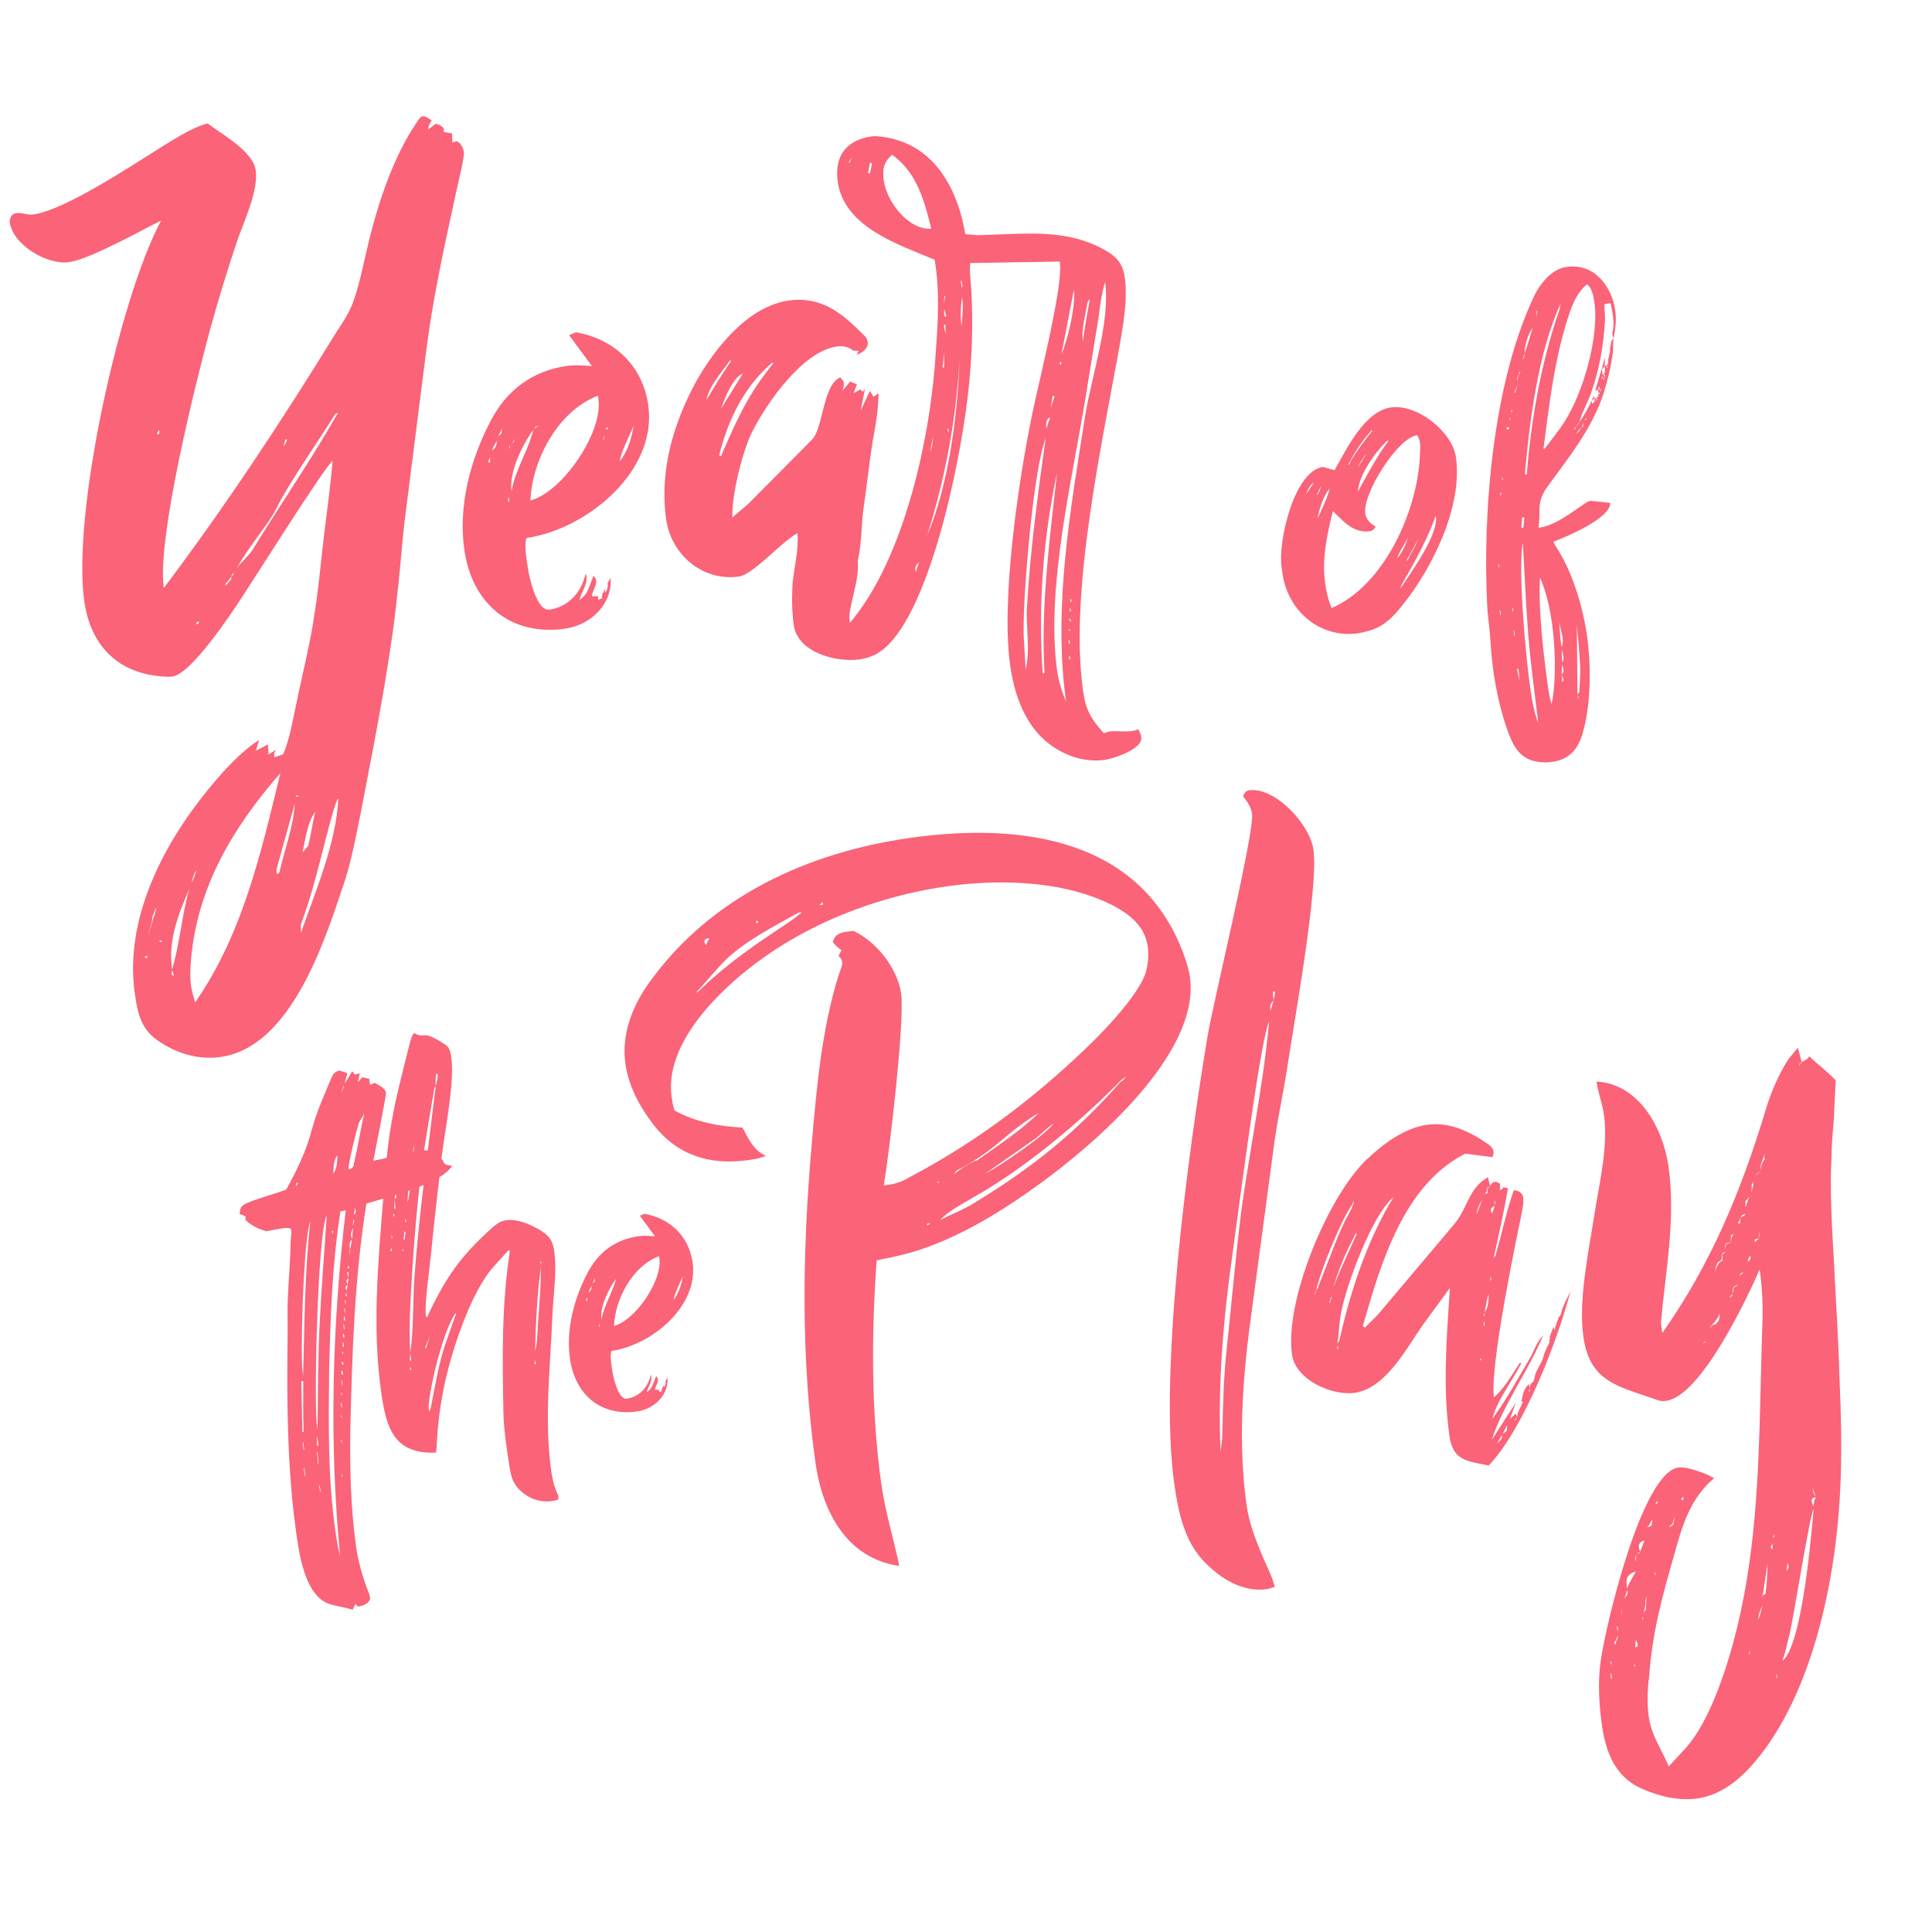 <?xml version="1.0" encoding="UTF-8"?>
<svg width="328px" height="328px" viewBox="0 0 328 328" version="1.1" xmlns="http://www.w3.org/2000/svg" xmlns:xlink="http://www.w3.org/1999/xlink">
    <title>D03036DD-9AC6-4B82-928E-601DA34A02CD</title>
    <g id="SET-UP-IMG" stroke="none" stroke-width="1" fill="none" fill-rule="evenodd">
        <g id="YOP_CNCPT_MOB_1A" transform="translate(-16, -296)" fill="#FA6378" fill-rule="nonzero">
            <g id="Group-3" transform="translate(15.999, 296.001)">
                <path d="M147.556,256.782 C147.245,252.121 146.468,247.304 146.468,242.642 C146.468,230.055 148.332,217.158 150.974,204.882 C153.46,204.727 156.102,204.571 158.588,204.105 C166.046,202.707 173.505,199.443 180.186,195.869 C190.441,190.431 210.33,177.689 210.33,164.636 C210.33,163.704 210.175,162.616 210.02,161.684 C205.98,140.24 185.78,134.646 166.668,134.646 C149.109,134.646 131.707,139.773 119.276,152.826 C115.857,156.4 113.371,160.907 113.371,165.879 C113.371,169.764 114.77,173.493 116.634,176.756 C119.897,182.506 125.18,184.992 131.707,184.992 C132.794,184.992 133.726,184.992 134.814,184.681 C132.794,183.438 132.328,181.418 131.551,179.398 C127.667,178.621 123.782,177.378 120.519,174.892 C120.364,174.115 120.364,173.338 120.364,172.561 C120.364,165.724 126.268,159.819 131.396,156.089 C142.739,147.698 157.655,143.658 171.795,143.658 C181.118,143.658 192.461,145.678 199.92,151.428 C202.25,153.292 203.96,155.468 203.96,158.576 C203.96,159.819 203.649,161.217 203.183,162.46 C201.473,166.656 192.927,173.027 189.043,175.669 C179.72,182.195 169.62,187.634 158.899,191.518 C157.345,192.14 156.412,192.451 154.703,192.451 L153.926,192.451 C155.635,187.168 161.385,165.258 161.385,160.596 C161.385,156.245 158.432,151.272 154.859,148.942 C154.739,148.942 154.617,148.939 154.493,148.936 L154.244,148.929 C154.203,148.928 154.161,148.927 154.119,148.926 L153.868,148.921 C152.736,148.905 151.609,149.021 151.129,150.34 C151.44,150.962 151.906,151.428 152.372,151.894 L151.751,152.826 C152.062,153.137 152.217,153.448 152.217,153.914 C152.217,154.536 151.751,155.157 151.44,155.779 C147.245,164.481 144.914,174.581 142.739,184.06 C138.699,201.619 135.902,219.489 135.902,237.514 C135.902,245.75 138.854,254.296 147.556,256.782 Z M150.352,143.814 L149.731,143.814 L150.352,143.347 L150.352,143.814 Z M126.89,155.623 C129.065,153.914 130.93,152.049 133.105,150.495 C136.99,147.854 141.651,146.3 146.002,144.591 L146.623,144.591 C145.691,145.212 144.759,145.678 143.826,146.144 C138.233,148.786 132.95,151.428 127.977,155.002 C127.667,155.313 127.356,155.468 126.89,155.623 Z M138.699,145.368 L138.699,144.901 L139.165,145.212 L138.699,145.368 Z M129.687,147.854 C129.687,147.698 129.531,147.388 129.531,147.388 C129.531,146.766 129.997,146.766 130.463,146.766 L129.687,147.854 Z M162.628,199.599 C164.026,198.2 169.154,196.491 171.174,195.559 C179.72,191.829 188.111,186.546 195.569,180.952 C196.035,180.486 196.657,180.175 197.278,179.864 C196.967,180.175 196.657,180.486 196.19,180.641 C187.489,188.1 179.409,192.917 168.998,197.423 C166.978,198.356 164.803,198.822 162.628,199.599 Z M165.891,192.295 L166.512,191.674 C169.309,190.742 172.106,189.343 174.592,187.789 C176.768,186.391 179.409,184.837 181.74,183.904 C178.166,186.546 174.126,188.411 170.242,190.431 C169.465,190.431 166.823,191.674 165.891,192.295 Z M171.174,192.917 L180.031,188.411 C181.429,187.789 182.517,186.701 183.915,186.08 C182.051,187.945 173.815,191.985 171.174,192.917 Z M163.249,193.383 L162.938,193.072 C163.249,193.072 163.249,193.072 163.249,193.383 Z M160.297,200.22 L160.297,199.91 L160.919,199.91 L160.297,200.22 Z M208.776,269.369 C209.243,269.369 209.709,269.214 210.175,269.214 C210.02,267.349 209.243,265.329 208.776,263.464 C208,260.512 207.378,257.715 207.378,254.762 C207.378,244.507 209.553,233.94 212.35,223.995 L220.741,194.005 C221.984,189.809 223.538,185.614 224.781,181.418 C225.768,178.105 227.778,171.851 229.679,165.411 L229.938,164.531 C232.128,157.054 234.104,149.494 234.104,146.144 C234.104,141.794 229.132,134.646 224.626,134.646 C224.159,134.646 223.693,135.112 223.538,135.578 C224.159,136.51 224.626,137.598 224.626,138.686 C224.626,141.794 213.904,168.831 212.04,174.581 C205.98,193.694 195.724,230.211 195.724,249.479 C195.724,254.141 196.035,259.269 198.832,263.153 C201.163,266.417 204.581,269.369 208.776,269.369 Z M223.849,170.541 C223.849,170.075 223.849,169.453 224.004,168.987 L224.315,169.142 L223.849,170.541 Z M223.072,172.25 C223.072,171.473 223.227,171.007 223.849,170.541 L223.072,172.25 Z M204.27,245.128 C205.358,233.94 207.844,222.907 210.952,212.185 C211.704,209.587 213.659,202.477 215.785,195.063 L216.076,194.05 C218.702,184.928 221.515,175.638 222.606,173.959 C221.185,179.997 219.358,185.934 217.503,191.856 L216.574,194.816 C215.493,198.269 214.422,201.722 213.438,205.193 C212.316,209.337 211.289,213.48 210.279,217.624 L209.069,222.597 C208.665,224.254 208.259,225.912 207.844,227.569 C206.601,232.386 205.824,237.048 205.047,241.865 C204.892,242.953 204.581,244.04 204.27,245.128 Z M258.81,207.679 L258.033,207.368 L258.033,207.524 L257.411,207.834 L257.567,206.747 C257.411,206.591 257.101,206.281 256.79,206.281 C256.324,206.281 256.013,206.591 255.858,206.902 L255.702,205.348 C253.647,206.152 252.62,207.573 251.586,209.108 L251.315,209.511 C250.635,210.522 249.914,211.564 248.865,212.496 L233.949,225.86 L231.462,227.724 L231.152,227.414 C231.737,226.101 232.342,224.746 232.974,223.373 L233.268,222.738 C237.462,213.733 242.93,204.144 252.439,200.842 L256.945,202.085 C257.101,201.774 257.256,201.463 257.256,201.153 C257.256,200.687 256.945,200.22 256.634,199.91 C253.838,197.268 250.575,195.092 246.69,195.092 C242.805,195.092 238.921,197.268 235.813,199.443 C228.355,204.727 218.566,221.353 218.566,230.521 C218.566,234.872 224.315,238.446 228.199,238.446 C233.638,238.446 238.144,231.92 241.407,228.501 L246.69,223.063 L246.368,224.607 C244.755,232.328 243.116,240.059 243.116,247.925 C243.116,252.276 245.602,252.587 249.021,253.83 C255.858,248.391 263.471,234.562 266.89,226.481 C266.268,227.414 265.647,228.191 265.181,229.123 L265.181,228.968 C265.025,229.434 264.87,229.9 264.559,230.366 L264.093,230.677 L264.248,230.677 C263.937,231.298 263.471,231.92 263.316,232.697 L263.161,232.075 L262.228,233.785 L262.384,233.785 L262.073,234.406 L262.228,234.406 C262.125,234.579 262.013,234.752 261.9,234.924 L261.556,235.442 C261.271,235.874 261.002,236.305 260.83,236.737 C260.364,237.98 259.121,238.913 258.81,240.156 L258.499,240.777 L258.033,241.088 L257.722,241.71 L257.722,241.088 C256.634,241.865 256.479,242.642 256.013,243.885 L256.324,243.885 C255.858,244.662 255.081,245.594 254.925,246.371 L254.77,245.75 L253.682,246.527 L255.081,243.885 L250.108,249.634 C252.905,243.885 258.033,238.757 261.296,233.163 L260.519,233.94 C259.742,234.717 259.121,235.96 258.499,236.737 C256.013,239.845 253.527,243.263 250.73,246.061 C251.513,244.233 252.735,242.649 254.013,241.091 L254.563,240.424 C255.39,239.424 256.218,238.422 256.945,237.359 L256.634,237.359 C255.081,239.068 253.527,241.243 251.507,242.487 C251.507,239.974 253.253,233.809 255.241,227.604 L255.496,226.812 C257.374,221.006 259.408,215.298 260.364,212.652 C260.674,211.719 261.141,210.631 261.141,209.544 C261.141,208.767 260.519,208.301 259.742,208.145 C258.822,209.902 258.037,211.75 257.265,213.614 L256.605,215.215 C256.163,216.283 255.714,217.349 255.236,218.401 C255.236,218.712 254.925,218.867 254.77,219.023 C256.168,215.293 257.567,211.564 258.81,207.679 Z M232.239,206.747 L232.55,206.125 C232.55,206.902 231.152,208.611 230.686,209.233 C228.51,212.496 226.646,216.226 224.626,219.644 C224.626,219.955 224.315,220.11 224.159,220.266 C225.247,217.313 230.064,208.922 232.239,206.747 Z M226.49,229.745 C226.956,228.035 227.267,226.171 227.889,224.461 C229.442,219.955 235.347,208.922 239.387,206.436 C234.104,212.807 230.064,220.887 227.112,228.657 C226.956,229.123 226.801,229.434 226.49,229.745 Z M252.905,211.408 C253.061,210.631 253.682,209.544 254.148,209.078 L252.905,211.408 Z M256.168,210.165 C256.168,209.855 256.168,209.699 256.324,209.388 C256.324,209.699 256.324,209.855 256.168,210.165 Z M255.547,211.564 C255.547,211.408 255.391,211.098 255.391,211.098 C255.391,210.631 255.702,210.476 256.168,210.321 L255.547,211.564 Z M232.239,211.564 L232.239,211.875 C230.673,214.439 228.975,216.872 227.506,219.534 L227.113,220.263 L227.348,219.727 C228.701,216.709 230.332,214.205 232.239,211.564 Z M226.179,222.752 L226.024,222.752 C226.335,222.441 226.335,221.82 226.646,221.664 L226.179,222.752 Z M253.682,222.907 C253.682,222.597 253.682,222.286 253.838,222.13 L253.838,222.597 L253.682,222.907 Z M251.973,228.035 C252.284,226.947 252.595,226.015 253.061,224.927 C252.905,226.015 252.75,227.103 251.973,228.035 Z M251.662,228.812 L251.818,228.191 L251.973,228.191 L251.662,228.812 Z M251.662,230.211 L251.507,230.211 C251.507,229.9 251.507,229.745 251.662,229.434 L251.662,230.211 Z M226.49,230.677 L226.335,230.677 C226.335,230.521 226.335,230.211 226.49,230.055 L226.49,230.677 Z M250.264,235.96 L250.108,235.96 L250.108,235.649 L250.264,235.649 L250.264,235.96 Z M257.567,242.487 C257.567,242.331 257.567,242.02 257.722,241.865 C257.722,242.02 257.722,242.331 257.567,242.487 Z M254.459,246.837 L254.304,246.837 L254.77,246.527 L254.925,246.527 L254.459,246.837 Z M252.128,248.858 L253.061,247.459 C253.061,247.77 252.905,248.081 252.905,248.391 L252.128,248.858 Z M250.885,250.411 L251.973,249.013 C251.973,249.79 251.351,249.945 250.885,250.411 Z M255.858,206.902 L255.391,207.213 L255.236,207.99 L254.77,208.145 C255.391,207.524 255.081,207.679 255.391,207.058 L255.858,206.902 L255.858,206.902 Z M224.159,220.266 L223.849,221.043 C223.849,220.766 223.971,220.49 224.108,220.323 L224.159,220.266 L224.159,220.266 Z M310.863,190.897 L308.999,192.606 C306.979,194.937 305.114,198.045 303.871,200.842 C297.966,213.584 291.13,225.238 281.34,235.649 L281.34,233.94 C283.36,225.238 286.313,216.847 286.313,207.834 C286.313,201.308 283.36,193.228 276.213,191.829 C276.213,193.694 276.679,195.714 276.679,197.579 C276.679,203.017 274.348,208.767 272.794,213.895 C270.93,220.11 267.977,228.035 267.977,234.406 C267.977,241.243 271.551,243.108 276.524,245.594 L278.077,246.371 C279.01,246.837 279.32,247.148 280.408,247.148 C286.313,247.148 296.257,232.075 299.209,227.258 C299.209,230.521 298.899,233.785 298.277,237.048 C297.966,238.819 297.666,240.591 297.371,242.361 L297.077,244.131 C296.931,245.016 296.785,245.901 296.639,246.785 L296.347,248.553 C294.053,262.395 291.601,276.113 286.002,289.259 C283.827,294.387 279.942,302.156 275.591,305.886 L272.173,308.683 C271.396,305.575 269.997,303.244 269.997,299.826 C269.997,297.805 270.308,295.941 270.774,293.921 C270.774,293.765 270.93,293.61 270.93,293.455 C272.484,285.996 274.97,280.246 278.077,273.254 C280.097,268.592 282.117,264.086 286.623,261.289 C285.536,260.356 282.273,258.647 280.874,258.647 C274.504,258.647 264.714,283.976 263.161,289.57 C262.228,292.833 261.918,296.718 261.918,300.136 C261.918,304.643 262.85,308.994 266.89,311.635 C269.531,313.345 272.95,314.743 276.213,314.743 C280.253,314.743 283.827,312.568 286.779,309.926 C298.122,299.826 304.648,281.179 307.445,266.727 C308.688,260.356 309.465,253.675 310.086,247.148 C310.863,240.311 311.329,233.629 311.951,226.792 C312.417,221.198 312.883,215.449 313.971,209.855 C314.282,207.834 314.748,205.814 315.214,203.794 L316.457,197.268 C315.214,195.559 313.815,194.16 312.572,192.606 C312.262,193.072 311.64,193.228 311.174,193.383 L310.863,190.897 Z M300.763,211.408 C300.919,211.253 301.229,210.942 301.696,210.787 L300.763,211.408 Z M299.676,214.205 C299.676,213.739 299.831,213.429 299.831,212.962 L300.142,212.341 L300.142,212.962 C299.831,213.429 299.831,213.739 299.676,214.205 Z M298.277,216.536 C298.277,216.226 298.433,215.759 298.433,215.449 L299.365,214.672 C298.899,215.138 298.899,215.293 298.743,215.604 L298.277,216.536 Z M298.122,217.624 C297.966,217.935 297.5,217.935 297.189,218.09 C297.345,217.935 297.5,217.624 298.122,217.624 Z M295.169,220.887 C295.403,220.771 295.636,220.742 295.803,220.669 L295.826,220.657 L295.48,220.887 C295.169,221.198 295.169,221.664 295.014,221.975 C295.014,221.664 295.169,221.198 295.169,220.887 Z M300.142,220.887 L299.831,221.975 C299.831,221.509 299.986,221.198 300.142,220.887 Z M291.596,226.792 C291.751,226.171 291.906,225.549 292.373,225.083 L292.994,224.772 L293.305,223.684 C293.46,223.529 293.771,223.529 293.926,223.529 L293.305,223.84 C293.305,224.15 293.149,224.617 293.149,224.927 C292.528,224.927 291.751,226.171 291.596,226.792 Z M297.345,225.704 C297.369,225.657 297.389,225.609 297.408,225.561 L297.462,225.417 C297.544,225.202 297.644,224.987 297.966,224.772 L297.965,224.882 C297.958,225.156 297.893,225.43 297.345,225.704 Z M294.082,230.677 C294.082,230.366 294.237,229.9 294.393,229.589 L295.169,229.278 C295.014,229.589 294.548,229.589 294.393,229.745 C294.393,230.211 294.082,230.521 294.082,230.677 Z M293.46,231.298 C293.616,231.143 293.771,230.832 294.082,230.832 C293.926,231.143 293.771,231.143 293.46,231.298 Z M289.448,236.04 L289.42,236.116 C289.576,235.649 289.886,235.494 289.886,235.494 C290.991,234.527 291.237,234.174 291.387,233.78 L291.423,233.68 C291.429,233.664 291.435,233.647 291.44,233.629 C291.44,233.94 291.285,234.562 291.13,234.872 L290.663,235.339 C290.508,235.494 290.197,235.494 290.042,235.494 C289.912,235.623 289.567,235.861 289.456,236.026 L289.448,236.04 Z M287.866,238.291 C288.177,238.136 288.488,238.136 288.643,237.98 C288.333,238.291 288.177,238.291 287.866,238.291 Z M280.874,264.397 C280.874,264.241 280.719,264.086 280.563,264.086 C280.719,263.775 280.874,263.775 281.03,263.775 C281.03,263.775 280.874,263.93 280.874,264.397 Z M303.249,266.727 C302.939,266.261 302.939,265.64 302.939,265.174 L303.249,266.727 Z M274.193,267.971 C274.814,267.504 274.814,267.194 275.28,266.727 L274.97,267.815 C274.659,267.815 274.504,267.971 274.193,267.971 Z M277.922,268.437 C278.077,268.126 278.388,268.126 278.543,267.971 L279.01,266.883 C279.01,267.349 278.699,267.66 278.699,268.126 C278.388,268.126 278.388,268.437 277.922,268.437 Z M302.628,268.437 C302.628,268.126 302.472,267.815 302.472,267.504 C302.472,267.038 302.783,266.883 303.249,266.883 C302.939,267.349 302.783,267.815 302.628,268.437 Z M293.771,293.61 C294.548,292.211 295.014,290.658 295.636,289.259 C296.182,287.825 297.419,283.958 298.713,279.956 L298.907,279.355 C299.037,278.955 299.167,278.553 299.297,278.154 L299.491,277.557 C300.879,273.296 302.187,269.408 302.628,268.747 C302.566,269.021 302.481,269.397 302.375,269.858 L302.292,270.22 C300.987,275.877 297.127,291.792 293.771,293.61 Z M272.484,271.855 C272.328,271.7 272.328,271.389 272.328,271.234 C272.328,270.457 272.794,270.146 273.416,270.146 L272.484,271.855 Z M271.862,272.166 C272.017,272.011 272.328,272.011 272.484,272.011 C272.328,272.166 272.017,272.166 271.862,272.166 Z M271.707,272.321 C271.707,272.632 271.551,273.098 271.396,273.409 C271.396,272.943 271.551,272.632 271.707,272.321 Z M294.703,274.652 C294.567,274.516 294.55,274.38 294.548,274.244 L294.548,274.186 C294.548,274.031 294.548,274.031 294.859,273.72 C294.859,274.031 294.859,274.342 294.703,274.652 Z M269.376,277.76 C269.376,276.206 269.531,275.429 271.24,275.118 C270.619,276.051 269.842,276.828 269.376,277.76 Z M274.348,276.206 L274.348,275.585 C274.348,275.74 274.504,275.895 274.504,276.051 L274.348,276.206 L274.348,276.206 Z M292.062,281.956 L293.616,276.828 C293.305,278.537 292.994,280.246 292.528,281.956 L292.062,282.111 C291.924,282.249 291.786,282.387 291.757,282.635 L291.751,282.733 C291.751,282.422 291.906,282.111 292.062,281.956 Z M296.568,278.692 C296.879,277.76 296.879,277.449 297.034,277.294 L297.034,278.071 L296.568,278.692 Z M268.599,279.469 C268.91,279.003 269.221,278.382 269.376,278.071 C269.376,278.382 269.376,278.537 269.221,278.848 L268.599,279.469 Z M271.551,282.266 C272.017,281.334 272.173,280.713 272.173,280.246 L272.484,279.469 L272.017,281.8 L271.551,282.266 Z M267.822,282.111 L267.977,280.868 C267.977,281.179 267.977,281.645 267.822,282.111 Z M271.24,283.51 C271.24,283.354 271.24,283.043 271.396,282.888 C271.396,283.043 271.396,283.354 271.24,283.51 Z M266.89,284.753 C266.734,284.442 266.734,284.131 266.734,283.82 C266.89,283.976 266.89,284.131 266.89,284.753 Z M290.663,286.151 C290.819,285.219 291.44,284.287 291.751,283.82 C291.44,284.597 291.13,285.374 290.663,286.151 Z M266.734,285.374 C266.734,285.685 266.579,285.996 266.424,286.307 L266.268,286.307 L266.268,286.307 C266.424,285.84 266.734,285.53 266.734,285.374 Z M265.957,286.928 C265.957,286.64 265.957,286.351 266.206,286.311 L266.268,286.306 L266.268,286.381 C266.266,286.643 266.242,286.786 265.957,286.928 Z M269.376,287.861 C269.376,287.394 269.531,286.928 269.687,286.617 C269.687,286.928 269.842,287.239 269.842,287.394 C269.842,287.705 269.687,287.861 269.376,287.861 Z M264.87,290.347 L264.87,289.414 C264.87,289.725 265.025,289.725 265.025,289.881 C265.025,290.036 264.87,290.191 264.87,290.347 Z M268.754,291.124 L268.754,290.502 C268.754,290.658 268.91,290.813 268.91,290.968 L268.801,291.077 C268.787,291.091 268.772,291.106 268.754,291.124 Z M288.333,291.745 C288.333,291.279 288.488,291.279 288.643,291.124 C288.488,291.279 288.488,291.434 288.488,291.59 L288.333,291.745 Z M264.559,292.678 L264.559,291.59 C264.714,291.745 264.714,292.056 264.714,292.211 C264.714,292.367 264.714,292.522 264.559,292.678 Z M292.373,296.562 C292.373,296.252 292.373,295.941 292.528,295.63 C292.528,295.941 292.528,296.252 292.373,296.562 Z M311.174,193.383 C311.019,193.539 310.863,193.539 310.708,194.005 C310.708,193.715 310.708,193.56 311.087,193.414 L311.174,193.383 L311.174,193.383 Z M302.772,207.713 L302.783,207.524 C302.783,207.99 302.628,208.456 302.628,208.922 C302.162,209.233 301.851,210.01 301.696,210.631 C301.696,209.535 302.542,208.801 302.742,207.896 L302.772,207.713 Z M297.189,218.09 C297.189,218.401 297.034,218.712 297.034,219.023 L296.568,219.023 L296.568,219.023 C297.001,218.59 297.032,218.425 297.158,218.155 L297.189,218.09 L297.189,218.09 Z M295.014,221.975 C294.859,222.13 294.393,222.13 294.082,222.286 C294.082,222.597 293.926,222.907 293.926,223.063 C293.926,222.752 293.926,222.441 294.082,222.13 C294.33,222.13 294.579,222.031 294.828,221.991 L295.014,221.975 L295.014,221.975 Z M299.831,221.975 L299.676,222.13 C299.365,222.286 299.209,222.441 299.054,222.597 L299.054,222.13 L299.831,221.975 Z M296.413,227.414 C296.257,227.569 295.946,227.569 295.791,227.88 L295.791,227.724 C295.791,227.578 295.791,227.432 296.309,227.415 L296.413,227.414 Z M276.828,263.776 C276.679,263.775 276.524,263.93 276.524,264.086 C276.385,264.224 276.247,264.239 276.218,264.241 L276.213,264.241 L276.213,264.086 L276.213,264.086 C276.349,263.95 276.604,263.814 276.769,263.782 L276.828,263.776 Z M295.325,272.013 L295.325,272.632 C295.169,272.632 295.169,272.632 295.169,272.477 C295.169,272.477 295.295,272.225 295.321,272.062 L295.325,272.013 Z" id="Play" transform="translate(214.914, 224.694) rotate(-8) translate(-214.914, -224.694) "></path>
                <path d="M228.251,104.905 C228.976,104.905 229.701,104.802 230.427,104.698 C232.913,104.284 234.57,102.937 236.331,101.279 C242.236,95.789 248.865,86.051 248.865,77.66 C248.865,73.205 243.582,67.715 239.128,67.715 C234.57,67.715 230.634,73.723 228.148,76.935 L226.283,76.106 C221.311,76.106 216.96,87.605 216.96,91.852 L216.96,93.095 C216.96,99.518 221.725,104.905 228.251,104.905 Z M230.53,76.417 C231.877,74.449 233.431,72.688 235.295,71.134 L235.502,71.134 C235.233,71.374 234.754,71.83 234.204,72.379 L233.897,72.686 C233.688,72.896 233.474,73.115 233.259,73.337 L232.939,73.672 C231.929,74.733 230.996,75.795 230.841,76.21 L230.53,76.417 Z M224.418,100.036 C224.004,98.586 223.901,97.136 223.901,95.685 C223.901,91.542 225.351,87.605 226.905,83.772 L227.015,83.913 L227.015,83.913 L227.235,84.198 L227.235,84.198 L227.454,84.484 C227.527,84.579 227.599,84.675 227.672,84.77 L227.892,85.055 C229.107,86.612 230.427,88.019 232.706,88.019 C233.12,88.019 233.534,87.709 233.741,87.398 C232.913,86.776 232.291,85.947 232.291,84.912 C232.291,81.597 239.439,72.998 242.857,72.998 C243.064,73.413 243.168,73.931 243.168,74.345 C243.168,75.07 242.961,75.692 242.857,76.417 C241.2,85.637 233.845,97.446 224.418,100.036 Z M231.566,81.079 C232.084,78.385 235.399,74.863 237.574,73.309 C237.678,73.309 237.678,73.205 237.781,73.205 L237.885,73.205 L237.885,73.309 C235.502,75.692 233.638,78.385 231.566,81.079 Z M232.188,77.038 C232.188,76.624 233.534,75.277 233.949,74.863 C233.431,75.588 232.706,76.21 232.188,77.038 Z M222.761,80.353 L222.928,80.064 C223.293,79.44 223.7,78.848 224.418,78.489 L222.761,80.353 Z M224.522,80.768 L225.454,79.317 C225.351,79.835 224.936,80.457 224.522,80.768 Z M224.108,84.704 C224.729,82.943 225.558,81.182 226.905,79.835 L226.801,80.043 C226.697,80.768 224.626,83.979 224.108,84.704 Z M236.435,98.379 C236.538,97.964 236.849,97.654 237.056,97.343 C239.646,94.028 242.132,90.713 244.1,86.983 C244.204,90.195 238.507,95.996 236.435,98.379 Z M236.642,93.199 C236.642,92.785 238.403,90.713 238.921,89.988 C238.299,91.231 237.574,92.37 236.642,93.199 Z M238.299,93.821 L238.196,93.821 L238.196,93.717 L240.578,90.506 C239.957,91.645 239.024,92.681 238.299,93.821 Z M257.878,131.114 C260.675,131.114 262.436,129.664 263.575,127.178 C265.75,122.412 266.683,115.886 266.683,110.706 C266.683,105.941 265.75,99.622 263.679,95.271 C263.471,94.857 263.368,94.546 263.264,94.131 C265.543,93.613 273.416,91.542 273.727,88.952 C273.312,88.848 270.515,88.123 270.412,88.123 C269.376,88.123 264.611,91.542 261.089,91.438 C261.296,90.609 261.503,89.677 261.607,88.848 C261.814,86.983 262.436,85.844 263.782,84.497 C268.029,80.146 272.484,75.899 275.177,70.408 C276.213,68.233 277.145,65.85 277.767,63.571 C277.87,62.846 277.974,62.121 278.181,61.396 C278.699,59.738 279.113,58.495 279.113,56.734 C279.113,52.59 276.731,48.239 271.966,48.239 C269.272,48.239 266.89,50.622 265.543,52.798 C256.842,66.265 252.077,87.191 250.626,103.144 C250.419,105.216 250.523,107.288 250.316,109.36 C250.212,111.017 250.108,112.675 250.108,114.332 C250.108,118.061 250.419,121.894 251.248,125.52 C251.766,127.903 252.802,129.975 255.288,130.7 C256.117,131.011 257.049,131.114 257.878,131.114 Z M263.989,78.282 L263.782,78.282 C265.854,70.719 267.926,62.743 271.551,55.698 C272.38,54.144 273.416,52.59 274.97,51.658 C275.798,52.383 275.798,53.937 275.798,54.973 C275.798,60.774 271.759,69.787 268.029,74.138 C266.786,75.588 265.336,76.935 263.989,78.282 Z M260.364,82.218 L260.053,82.115 C262.125,73.205 265.129,62.017 270.101,54.248 C269.894,54.766 269.79,55.284 269.48,55.802 C265.336,63.986 262.332,73.309 260.364,82.218 Z M265.543,56.009 L265.75,55.698 C265.75,55.491 265.854,55.18 265.854,54.973 L266.061,54.973 L265.958,55.077 L265.75,55.802 L265.543,56.009 Z M273.002,71.341 L273.52,71.03 L273.52,71.548 L273.002,71.859 L273.002,71.341 Z M262.85,61.81 C263.161,60.256 263.782,58.806 264.818,57.666 C264.197,59.013 263.575,60.463 262.85,61.81 Z M262.415,62.816 L262.423,62.794 C262.436,62.743 262.436,62.691 262.436,62.639 L262.85,61.914 L262.85,62.121 L262.415,62.816 Z M261.4,65.125 L261.503,64.814 C261.607,64.814 261.607,64.814 261.71,64.918 L261.4,65.125 Z M260.985,66.368 L260.985,65.747 L261.4,65.125 L261.4,65.229 L261.089,65.747 C261.089,65.954 260.985,66.161 260.985,66.368 Z M276.316,66.265 L276.316,65.85 L276.524,65.85 L276.316,66.265 Z M275.488,67.301 L275.488,66.368 C275.591,66.161 275.798,66.058 276.006,65.85 C276.006,66.368 276.006,67.093 275.488,67.301 Z M260.26,68.233 L260.26,68.026 L260.985,66.783 L260.364,68.129 L260.26,68.233 Z M275.695,67.715 L275.695,67.301 L275.902,67.301 C275.902,67.404 275.798,67.611 275.695,67.715 Z M275.384,67.819 L275.177,67.819 L275.384,67.404 L275.384,67.819 Z M275.591,68.233 C275.488,68.129 275.488,67.922 275.488,67.819 L275.695,67.819 C275.591,67.922 275.591,68.129 275.591,68.233 Z M274.659,69.58 L274.348,69.58 L274.659,69.062 L274.659,69.58 Z M259.328,71.341 L259.224,71.341 L259.224,71.237 L259.431,70.926 C259.431,71.03 259.431,71.237 259.328,71.341 Z M258.914,72.688 L258.81,72.688 L258.81,72.273 L258.914,72.273 L258.914,72.688 Z M258.292,74.241 L257.981,73.931 C258.188,73.827 258.292,73.827 258.499,73.827 C258.499,73.931 258.396,74.138 258.292,74.241 Z M271.344,74.449 L271.655,74.138 L271.759,74.241 C271.655,74.345 271.551,74.449 271.344,74.449 Z M269.79,75.277 L270.308,74.759 L270.412,74.759 C270.205,74.967 269.997,75.174 269.79,75.277 Z M270.723,75.588 L271.033,74.863 C271.033,75.07 271.033,75.174 270.93,75.381 C271.033,75.381 271.033,75.485 271.137,75.485 L270.93,75.485 L270.723,75.588 Z M269.376,75.795 C269.376,75.588 269.687,75.381 269.79,75.277 C269.687,75.485 269.583,75.692 269.376,75.795 Z M269.687,76.52 C269.802,76.29 269.981,76.124 270.171,75.968 L270.4,75.783 C270.476,75.721 270.55,75.657 270.619,75.588 C270.412,76.003 269.997,76.313 269.687,76.52 Z M256.22,82.529 L256.117,82.529 L256.117,82.115 L256.22,82.115 L256.22,82.529 Z M255.391,85.222 C255.391,85.015 255.495,84.808 255.599,84.601 L255.702,84.704 L255.391,85.222 Z M258.499,91.127 C258.396,91.024 258.292,91.024 258.188,91.024 L258.603,89.262 C258.706,89.366 258.81,89.366 258.914,89.366 C258.81,89.988 258.706,90.506 258.499,91.127 Z M256.427,124.277 C255.942,122.238 255.911,120.016 255.91,117.868 L255.909,117.44 C255.909,112.675 256.635,97.757 258.085,93.613 C257.67,98.689 257.152,103.869 256.842,108.945 C256.531,114.021 256.531,119.201 256.427,124.277 Z M253.527,97.136 L253.423,97.136 L253.423,96.618 L253.527,96.618 L253.527,97.136 Z M259.121,121.376 C258.914,120.341 258.914,119.097 258.914,118.061 C258.914,112.778 259.121,104.905 260.157,99.829 C260.882,102.419 261.089,105.216 261.089,107.909 C261.089,111.846 260.467,117.647 259.121,121.376 Z M254.874,104.905 L254.77,104.905 L254.77,104.284 L254.874,104.284 L254.874,104.905 Z M252.698,105.216 L252.595,105.216 L252.595,104.387 L252.698,104.387 L252.698,105.216 Z M262.125,112.053 C262.125,110.603 262.228,109.049 262.332,107.599 L262.332,107.909 C262.332,108.738 262.539,109.567 262.539,110.396 C262.539,111.017 262.436,111.535 262.125,112.053 Z M254.563,109.049 L254.459,109.049 L254.459,108.117 L254.563,108.117 L254.563,109.049 Z M263.679,120.444 L265.232,108.634 C265.129,110.914 265.025,113.296 264.818,115.575 C264.714,117.026 264.3,118.476 264.093,119.926 L263.679,120.444 Z M261.918,114.643 C261.918,113.918 262.021,113.089 262.125,112.364 C262.125,112.778 262.228,113.193 262.228,113.711 C262.228,114.021 262.125,114.332 261.918,114.643 Z M254.252,116.715 C254.252,115.99 254.148,115.368 254.148,114.643 L254.356,114.643 C254.356,115.368 254.356,115.99 254.252,116.715 Z M261.4,117.958 C261.503,117.544 261.503,117.026 261.503,116.611 L261.71,117.647 L261.4,117.958 Z M263.782,121.066 L263.679,121.066 L263.679,120.444 C263.782,120.651 263.782,120.859 263.782,121.066 Z M261.814,114.955 C261.814,115.264 261.918,115.575 261.918,115.886 C261.918,116.197 261.814,116.404 261.503,116.611 L261.814,114.955 Z M273.83,71.03 L274.037,71.03 L273.83,71.548 L273.83,71.03 Z M274.659,69.58 L274.866,69.58 L274.659,70.098 L274.659,69.58 Z M277.042,64.089 L276.731,64.918 C276.731,65.229 276.627,65.436 276.524,65.747 L276.42,65.643 L276.006,65.85 C276.109,65.332 276.213,64.918 276.213,64.4 L275.384,66.472 L275.384,66.368 L273.83,69.787 L274.348,69.58 L274.348,70.098 L274.555,70.201 L274.348,70.616 L274.348,70.201 L274.141,70.719 L274.348,70.719 L274.141,70.926 L274.037,70.719 L273.83,71.03 L273.52,71.03 L273.52,70.512 L273.002,71.341 C272.276,72.48 271.344,73.723 270.412,74.656 L271.033,73.413 C271.655,72.377 272.38,71.341 273.002,70.201 C274.97,66.472 276.316,62.432 277.145,58.184 C277.352,57.252 277.249,56.32 277.456,55.387 L278.492,55.387 C278.595,56.113 278.595,56.838 278.595,57.459 C278.595,58.495 278.492,59.531 278.077,60.463 C278.077,60.722 278.077,60.981 278.137,61.24 L278.181,61.396 L278.181,61.396 L277.767,61.707 L277.249,63.26 L277.352,63.26 L277.042,64.089 Z" id="of" transform="translate(248.037, 89.677) rotate(-8) translate(-248.037, -89.677) "></path>
                <path d="M52.948,269.878 L53.57,268.945 C53.674,269.153 53.777,269.463 54.088,269.463 C54.813,269.463 56.16,269.153 56.16,268.22 C56.16,267.909 56.16,267.702 56.056,267.391 C55.435,264.802 55.02,262.005 55.02,259.311 C55.02,252.578 55.849,245.74 56.885,239.11 C58.957,226.576 61.132,214.041 64.861,201.92 C68.59,201.299 77.81,200.47 80.192,197.569 C79.571,197.466 78.742,197.259 78.742,196.43 C77.395,194.669 76.877,194.254 74.702,194.254 C72.837,194.254 71.076,194.254 69.315,194.669 C68.59,194.876 67.762,194.772 67.036,194.876 C67.036,194.876 67.889,192.435 68.78,189.843 L69.103,188.898 C69.964,186.382 70.766,183.984 70.766,183.791 C70.766,182.859 69.73,182.341 69.108,181.823 L68.28,182.03 L68.28,180.994 L67.14,180.58 L66.311,181.305 L66.829,179.855 L66.001,179.959 L65.586,179.337 C65.068,179.959 64.654,180.58 64.032,181.202 L64.758,179.544 L63.514,178.923 C62.582,178.923 62.168,179.544 61.753,180.269 C60.303,182.756 58.646,185.345 57.506,188.039 C56.056,191.561 53.984,194.669 51.705,197.673 C49.426,198.191 47.044,198.398 44.765,199.02 C43.729,199.331 43.522,199.641 43.315,200.677 L44.247,201.195 L44.143,201.817 C44.868,202.749 46.215,203.785 47.251,204.096 L47.147,204.199 C48.183,204.199 49.323,204.096 50.359,204.096 C50.669,204.096 51.602,204.096 51.602,204.614 C51.602,205.339 51.291,205.961 51.187,206.686 C50.773,209.586 50.048,212.487 49.53,215.388 C49.012,217.874 48.805,220.464 48.39,222.95 C46.733,233.724 45.283,244.808 45.283,255.685 L45.283,256.226 C45.292,259.971 45.465,266.449 49.116,268.324 C50.359,268.945 51.705,269.256 52.948,269.878 Z M63.307,182.652 C63.411,182.238 63.618,181.927 63.825,181.512 L63.825,181.72 L63.307,182.652 Z M62.893,195.705 L62.686,195.705 C62.686,194.876 65.068,188.971 65.586,188.039 C65.897,187.624 66.311,187.21 66.622,186.692 C65.586,189.489 64.758,192.183 63.722,194.876 C63.618,195.29 63.411,195.705 62.893,195.705 Z M59.992,196.119 C60.2,195.083 60.303,193.944 61.132,193.115 C60.925,194.151 60.821,195.29 59.992,196.119 Z M53.466,197.362 L53.466,197.155 C53.466,196.948 53.674,196.741 53.881,196.741 L53.466,197.362 Z M62.479,203.474 L62.893,202.335 L62.893,202.749 C62.893,203.06 62.789,203.371 62.479,203.474 Z M52.12,260.554 C51.913,259 51.913,257.343 51.913,255.789 C51.913,246.776 53.363,237.66 54.709,228.751 C56.16,220.049 57.713,211.14 60.303,202.646 L61.235,202.542 C56.263,221.5 52.948,240.975 52.12,260.554 Z M51.291,238.8 L51.291,238.282 C51.291,236.328 52.299,229.201 53.57,221.842 L53.737,220.881 C55.197,212.549 56.951,204.195 57.921,202.956 C56.678,208.965 55.331,214.87 54.191,220.878 C53.052,226.783 52.223,232.791 51.291,238.8 Z M50.151,229.373 L50.151,228.855 C50.151,227.348 50.858,222.459 51.764,217.361 L51.887,216.68 L51.887,216.68 L52.011,215.998 C53.053,210.319 54.288,204.729 55.02,203.578 C52.845,212.073 51.602,220.774 50.151,229.373 Z M62.064,205.339 C62.168,204.925 62.168,204.614 62.375,204.199 L62.375,204.614 L62.064,205.339 Z M58.439,206.271 L58.439,205.65 L58.646,205.753 L58.439,206.271 Z M61.65,207.514 C61.546,207.307 61.546,207.1 61.546,206.893 C61.546,206.478 61.753,206.064 62.064,205.753 C61.857,206.375 61.753,206.893 61.65,207.514 Z M61.028,209.275 C61.028,208.654 61.028,208.032 61.546,207.618 C61.443,208.136 61.235,208.758 61.028,209.275 Z M60.821,210.208 C60.821,209.897 60.925,209.69 60.925,209.379 L61.028,209.275 L61.028,209.379 L60.821,210.208 Z M60.407,212.383 L60.2,212.383 C60.2,212.176 60.303,212.073 60.407,211.865 L60.407,212.383 Z M60.096,213.937 C59.992,213.626 59.992,213.316 59.992,213.005 L60.2,213.005 L60.183,213.238 L60.183,213.238 L60.112,213.704 C60.102,213.782 60.096,213.86 60.096,213.937 Z M59.785,215.077 C59.785,214.87 59.682,214.766 59.682,214.559 C59.682,214.248 59.889,214.144 60.096,214.041 L59.785,215.077 Z M59.474,216.113 C59.474,215.905 59.371,215.802 59.371,215.595 C59.371,215.388 59.578,215.18 59.785,215.18 L59.474,216.113 Z M59.371,217.045 L59.164,216.941 L59.371,216.423 L59.371,217.045 Z M59.06,218.288 L58.957,218.288 L58.957,217.667 L59.06,217.667 L59.06,218.288 Z M58.749,219.738 L58.646,219.738 L58.646,219.013 L58.749,219.013 L58.749,219.738 Z M58.542,221.085 C58.439,221.085 58.439,221.085 58.335,220.982 L58.439,220.36 L58.542,220.36 L58.542,221.085 Z M58.231,222.535 L58.128,222.535 L58.128,221.707 L58.231,221.707 L58.231,222.535 Z M58.024,223.882 L57.817,223.882 L57.817,223.261 L57.921,223.261 C58.024,223.468 58.024,223.675 58.024,223.882 Z M57.713,225.436 L57.506,225.436 L57.61,224.711 L57.713,224.711 L57.713,225.436 Z M57.403,226.679 L57.299,226.679 L57.299,226.265 L57.403,226.265 L57.403,226.679 Z M57.196,228.44 L56.988,228.44 L56.988,227.922 L57.092,227.922 C57.196,228.13 57.196,228.233 57.196,228.44 Z M56.885,230.098 L56.678,230.098 L56.678,229.476 L56.885,229.476 L56.885,230.098 Z M48.908,238.8 L48.701,238.8 L49.737,230.201 L50.048,230.305 C49.634,233.102 49.219,236.003 48.908,238.8 Z M56.574,231.859 L56.47,231.859 L56.47,231.03 L56.574,231.03 L56.574,231.859 Z M56.263,233.516 L56.16,233.516 L56.16,233.102 L56.263,233.102 L56.263,233.516 Z M55.952,235.588 L55.849,235.588 L55.849,234.863 L55.952,234.863 L55.952,235.588 Z M55.745,237.349 L55.642,237.349 C55.538,237.246 55.538,237.039 55.538,236.935 L55.642,236.935 C55.642,237.039 55.642,237.246 55.745,237.349 Z M51.084,241.493 L50.877,241.493 C50.877,240.975 50.98,240.561 50.98,240.043 L51.084,240.043 L51.084,241.493 Z M48.598,241.804 L48.494,241.804 L48.494,240.561 L48.598,240.561 L48.598,241.804 Z M55.124,241.493 L55.02,241.493 L55.02,241.079 L55.124,241.079 L55.124,241.493 Z M50.669,244.497 L50.566,244.497 L50.669,242.529 L50.773,242.529 L50.669,244.497 Z M48.183,246.258 L48.08,246.258 L48.08,244.912 L48.183,244.912 L48.183,246.258 Z M54.399,247.294 L54.295,247.294 C54.295,247.087 54.295,246.88 54.399,246.776 L54.399,247.294 Z M50.359,249.263 L50.255,249.263 L50.255,248.227 L50.359,248.227 L50.359,249.263 Z M90.137,256.203 C90.137,255.996 90.24,255.789 90.24,255.582 L90.224,255.504 L90.224,255.504 L90.153,255.349 C90.143,255.323 90.137,255.297 90.137,255.271 C89.722,253.924 89.619,252.578 89.619,251.231 C89.619,242.529 91.898,233.827 93.452,225.333 C94.073,221.81 95.316,217.977 95.316,214.352 C95.316,212.487 94.798,211.555 93.348,210.415 C91.898,209.275 89.93,208.032 87.961,208.032 C87.029,208.032 86.408,208.343 85.579,208.861 C79.364,213.005 76.359,216.32 72.319,222.535 C72.319,222.432 72.216,222.225 72.216,222.121 C72.216,220.256 73.977,214.248 74.495,212.073 C75.841,206.478 77.292,200.988 78.742,195.394 C79.881,191.25 82.575,183.481 82.575,179.544 L82.575,178.715 C82.471,177.783 82.368,177.472 81.642,176.851 C80.917,176.229 79.467,174.986 78.535,174.986 C77.81,174.986 77.499,174.779 76.877,174.364 C76.152,175.193 75.841,176.333 75.427,177.265 C73.873,181.098 72.216,185.035 70.973,188.971 C69.626,193.115 68.694,197.466 67.762,201.713 C65.379,212.28 62.893,223.053 62.893,233.931 C62.893,240.043 63.514,244.705 70.662,245.43 C70.869,244.808 70.973,244.29 71.076,243.669 C72.527,236.21 75.324,229.269 79.156,222.743 C80.399,220.567 82.575,217.459 84.439,215.802 L87.651,213.108 L87.858,213.316 C85.164,222.328 84.129,230.719 82.989,240.043 C82.707,242.209 82.681,244.375 82.679,246.541 L82.678,247.191 C82.678,248.434 82.678,249.781 82.782,251.024 C83.093,253.924 85.993,256.307 88.894,256.307 C89.308,256.307 89.722,256.307 90.137,256.203 Z M79.26,183.791 C79.364,183.066 79.467,182.445 79.674,181.72 L79.881,181.823 C79.881,182.548 79.571,183.17 79.26,183.791 Z M68.694,228.026 C69.108,223.468 70.041,218.91 70.973,214.352 C72.112,208.861 73.355,203.371 74.806,197.88 C76.049,193.218 77.603,188.66 79.053,183.999 L79.26,183.895 C76.463,194.565 73.355,205.235 71.076,216.009 C70.351,219.531 69.73,224.815 68.694,228.026 Z M70.973,197.466 C70.662,198.916 70.351,200.263 69.937,201.713 L69.73,201.817 C70.041,200.366 70.351,198.813 70.973,197.466 Z M69.108,204.821 L69.108,204.303 L69.315,204.407 C69.315,204.51 69.212,204.717 69.108,204.821 Z M71.18,205.961 L70.973,205.857 C70.973,205.65 70.973,205.546 71.076,205.339 C71.076,205.546 71.076,205.753 71.18,205.961 Z M70.455,208.861 L70.248,208.861 L70.455,208.136 L70.471,207.981 L70.471,207.981 L70.542,207.67 C70.552,207.618 70.558,207.566 70.558,207.514 L70.766,207.618 L70.455,208.861 Z M68.487,208.343 L68.28,208.343 C68.28,208.136 68.28,208.032 68.383,207.825 C68.383,208.032 68.383,208.24 68.487,208.343 Z M67.969,210.519 L67.762,210.415 L68.072,209.897 L68.056,210.052 L68.056,210.052 L67.985,210.363 C67.975,210.415 67.969,210.467 67.969,210.519 Z M69.937,210.829 L69.833,210.829 L69.833,210.415 L69.937,210.415 L69.937,210.829 Z M92.726,216.32 L92.726,215.802 L92.934,215.802 L92.726,216.32 Z M89.722,230.719 C90.551,225.954 91.38,221.292 92.726,216.631 C92.312,219.531 91.691,222.328 91.069,225.229 C90.655,226.886 90.448,229.062 89.722,230.719 Z M70.455,238.385 C70.558,238.075 70.455,237.66 70.558,237.349 C71.284,233.931 74.909,224.815 77.292,222.432 L77.292,222.639 L74.702,227.612 C73.148,230.823 72.112,234.138 70.973,237.453 C70.869,237.764 70.766,238.075 70.455,238.385 Z M71.491,227.612 L71.284,227.612 L72.423,225.643 L71.491,227.612 Z M68.694,229.373 L68.487,229.373 C68.487,228.958 68.59,228.544 68.694,228.13 L68.694,229.373 Z M68.487,230.927 L68.28,230.927 C68.28,230.719 68.28,230.616 68.383,230.409 C68.383,230.616 68.487,230.719 68.487,230.927 Z M89.515,232.895 L89.308,232.895 L89.515,232.17 L89.515,232.895 Z M74.288,193.011 C74.19,193.648 73.745,195.697 73.248,197.746 L73.132,198.218 C72.61,200.338 72.056,202.34 71.802,202.646 C72.367,199.726 73.188,196.807 74.034,193.887 L74.288,193.011 Z M69.73,201.817 C69.73,202.335 69.626,202.956 69.626,203.474 L69.419,203.371 L69.73,201.817 Z M105.468,243.254 C108.368,243.254 111.165,241.286 111.372,238.282 L110.958,238.8 C110.958,239.214 110.854,239.525 110.544,239.836 L110.544,239.421 L110.337,239.836 L110.233,239.836 L110.129,240.25 L110.026,240.25 L110.129,240.457 L109.819,240.457 L109.819,240.561 L109.611,240.457 L109.715,240.146 L108.99,240.043 C109.093,239.421 109.715,239.007 109.715,238.282 C109.715,238.178 109.611,237.971 109.508,237.764 C108.886,238.696 108.679,239.732 107.54,240.25 C107.85,239.421 108.679,238.696 108.679,237.764 L108.679,237.453 L108.576,237.557 C107.85,239.421 106.193,240.872 104.018,240.872 C102.567,240.872 102.257,236.935 102.257,235.899 C102.257,235.07 102.153,233.309 102.567,232.48 C109.404,232.48 118.313,227.094 118.313,219.531 C118.313,214.973 115.516,211.555 111.372,210.208 L110.544,210.415 L112.615,214.248 C111.683,214.041 110.751,213.834 109.819,213.834 C105.882,213.834 102.671,215.595 100.392,218.806 C97.492,222.846 95.42,227.819 95.42,232.791 C95.42,238.903 99.149,243.254 105.468,243.254 Z M103.603,228.337 C104.432,223.779 108.161,218.703 112.823,217.667 L112.823,218.081 C112.823,221.81 107.332,227.922 103.603,228.337 Z M101.635,226.99 C101.635,224.815 103.603,221.914 105.054,220.464 C104.121,222.743 102.36,224.711 101.635,226.99 Z M114.273,225.333 C114.273,224.711 115.93,222.328 116.345,221.603 C115.93,222.95 115.309,224.297 114.273,225.333 Z M99.667,223.468 L99.46,223.364 L99.77,222.846 L99.667,223.468 Z M101.221,228.13 L101.117,228.13 C101.117,227.922 101.117,227.715 101.221,227.612 L101.221,228.13 Z M101.531,219.842 C101.531,220.049 101.428,220.153 101.428,220.36 L101.014,220.671 L101.531,219.842 Z M100.806,221.086 L100.764,221.25 C100.668,221.606 100.53,221.942 100.081,222.121 C100.259,221.766 100.513,221.487 100.712,221.219 L100.806,221.086 Z" id="the" transform="translate(80.814, 222.121) rotate(-8) translate(-80.814, -222.121) "></path>
                <path d="M25.731,169.443 C37.851,169.443 45.931,152.506 50.592,143.182 C52.457,139.453 53.7,135.568 55.098,131.683 C57.429,124.846 59.76,118.164 61.935,111.327 C63.489,106.355 65.043,101.382 66.286,96.254 C67.529,91.593 68.461,86.931 69.704,82.425 L76.852,56.164 C79.183,47.462 82.29,39.071 85.398,30.68 C85.864,29.281 88.039,23.998 88.039,23.066 C88.039,22.289 87.729,21.512 87.107,21.046 L86.33,21.201 L86.486,19.647 L85.087,19.181 C85.553,18.404 84.621,17.938 83.999,17.627 L82.601,18.404 C82.601,17.938 83.067,17.316 83.378,17.005 C83.067,16.695 82.446,16.073 81.979,16.073 C81.513,16.073 81.358,16.384 81.047,16.695 C75.609,22.599 71.724,30.99 68.927,38.449 C67.995,40.935 67.063,43.422 65.82,45.753 C64.887,47.462 63.644,48.86 62.401,50.259 C51.214,63.778 39.715,76.831 27.285,89.262 C27.285,80.715 37.54,55.387 41.269,46.685 C43.289,42.023 45.464,37.362 47.795,32.7 C49.349,29.592 52.612,24.775 52.612,21.201 C52.612,17.938 47.795,14.364 45.62,12.188 C42.357,12.499 36.608,15.451 33.345,16.85 C28.838,18.87 18.894,23.376 14.232,23.376 C13.145,23.376 12.368,22.755 11.28,22.755 C10.503,22.755 10.037,23.532 10.037,24.153 C10.037,28.038 15.32,32.234 19.049,32.234 C22.623,32.234 31.791,28.66 35.52,27.417 C26.663,39.537 13.611,74.5 13.611,89.573 C13.611,97.031 17.34,102.315 24.643,104.024 C25.265,104.179 26.041,104.335 26.663,104.335 C29.926,104.335 38.006,95.167 40.337,92.525 C42.667,89.883 56.963,72.946 58.672,71.858 C58.154,74.189 57.54,76.52 56.91,78.851 L56.152,81.648 C55.9,82.58 55.651,83.512 55.409,84.445 C54.321,88.485 53.389,92.68 52.146,96.721 C50.747,101.693 48.727,106.51 47.018,111.327 C45.931,114.28 44.998,117.388 43.444,120.029 L41.891,120.34 L41.891,119.874 C41.891,119.718 42.201,119.252 42.357,119.097 L40.958,119.718 L41.114,118.009 L38.938,118.786 L39.715,117.077 C36.551,118.433 32.656,121.689 30.015,124.152 L29.771,124.38 C20.914,132.616 12.834,144.115 12.834,156.701 C12.834,159.964 12.989,162.762 15.475,165.092 C18.272,167.734 21.846,169.443 25.731,169.443 Z M30.081,63.312 L29.771,63.156 L30.237,62.535 C30.237,62.846 30.237,63.001 30.081,63.312 Z M40.026,87.708 C42.046,84.756 46.552,80.871 48.106,78.54 C49.405,76.591 51.766,73.792 54.168,71.032 L54.795,70.313 C56.778,68.044 58.728,65.854 60.07,64.244 C60.226,64.089 60.381,63.933 60.692,63.933 C55.098,71.237 48.883,77.918 43.134,84.911 C42.201,85.999 40.958,86.62 40.026,87.708 Z M50.747,68.284 L51.214,67.196 L51.524,67.196 C51.369,67.663 51.058,67.973 50.747,68.284 Z M39.404,88.33 C39.404,88.64 39.094,88.796 38.938,88.951 C38.938,88.64 39.249,88.485 39.404,88.33 Z M32.101,96.099 L31.791,96.099 L32.257,95.633 L32.412,95.944 L32.101,96.099 Z M22.778,159.654 C22.623,158.721 22.468,157.634 22.468,156.701 C22.468,155.303 22.778,153.749 23.089,152.35 C25.886,140.23 33.345,131.062 42.512,123.137 C37.384,136.034 32.412,149.243 22.778,159.654 Z M45.154,127.488 L44.687,127.488 L44.532,127.177 L45.154,127.488 Z M39.56,140.075 L39.56,139.298 L44.221,128.576 C43.444,132.46 41.424,136.034 40.026,139.764 L39.56,140.075 Z M42.201,150.486 L42.357,149.087 C45.62,143.182 47.795,136.811 50.592,130.596 C50.903,129.974 51.214,129.197 51.68,128.731 C50.126,136.501 45.775,143.493 42.201,150.486 Z M44.377,136.967 C45.154,134.791 45.931,131.994 47.484,130.44 C46.707,132.305 46.241,134.17 45.464,136.034 L44.377,136.967 Z M24.954,139.453 C25.265,138.831 25.575,138.054 26.041,137.433 C25.886,138.054 25.42,138.987 24.954,139.453 Z M19.671,153.593 C19.671,148.466 22.002,144.581 24.488,140.385 C22.623,144.581 21.535,149.553 19.671,153.593 Z M16.408,147.533 C16.719,146.29 17.495,145.202 17.651,144.115 C17.962,143.804 18.117,143.182 18.428,142.872 C18.428,143.112 17.974,144.053 17.492,145.058 L17.321,145.414 C16.923,146.247 16.54,147.072 16.408,147.533 Z M18.583,148.776 L18.117,148.466 L18.583,148.466 L18.583,148.776 Z M15.631,151.107 L15.32,150.796 C15.475,150.796 15.786,150.796 15.942,150.641 L15.631,151.107 Z M19.826,154.681 C19.671,154.681 19.671,154.526 19.515,154.526 C19.515,154.37 19.515,153.904 19.671,153.749 L19.826,154.681 Z M38.938,88.951 L38.783,89.417 L37.695,90.35 L37.851,89.883 C38.27,89.744 38.438,89.352 38.807,89.049 L38.938,88.951 L38.938,88.951 Z M93.789,105.578 C98.139,105.578 102.335,102.625 102.645,98.119 L102.024,98.896 C102.024,99.518 101.868,99.984 101.402,100.45 L101.402,99.828 L101.092,100.45 L100.936,100.45 L100.781,101.072 L100.625,101.072 L100.781,101.382 L100.315,101.382 L100.315,101.538 L100.004,101.382 L100.159,100.916 L99.072,100.761 C99.227,99.828 100.159,99.207 100.159,98.119 C100.159,97.964 100.004,97.653 99.848,97.342 C98.916,98.741 98.605,100.295 96.896,101.072 C97.362,99.828 98.605,98.741 98.605,97.342 L98.605,96.876 L98.45,97.031 C97.362,99.828 94.876,102.004 91.613,102.004 C89.438,102.004 88.972,96.099 88.972,94.545 C88.972,93.302 88.816,90.66 89.438,89.417 C99.693,89.417 113.056,81.337 113.056,69.993 C113.056,63.156 108.861,58.028 102.645,56.008 L101.402,56.319 L104.51,62.069 C103.111,61.758 101.713,61.447 100.315,61.447 C94.41,61.447 89.593,64.089 86.175,68.906 C81.824,74.966 78.716,82.425 78.716,89.883 C78.716,99.051 84.31,105.578 93.789,105.578 Z M90.992,83.202 C92.235,76.364 97.828,68.75 104.821,67.196 L104.821,67.818 C104.821,73.412 96.585,82.58 90.992,83.202 Z M93.322,71.237 C93.478,71.081 93.478,70.926 93.789,70.926 L93.944,70.77 L93.944,70.926 L93.322,71.237 Z M88.039,81.182 C88.039,77.918 90.992,73.567 93.167,71.392 C92.62,72.73 91.882,73.996 91.122,75.247 L90.613,76.079 C89.597,77.741 88.607,79.398 88.039,81.182 Z M89.438,73.101 L89.282,73.101 C89.438,73.101 89.593,72.635 89.749,72.48 C89.749,72.635 89.593,72.946 89.438,73.101 Z M105.442,73.101 L105.442,72.791 L105.753,72.791 C105.753,72.946 105.598,73.101 105.442,73.101 Z M106.996,78.695 C106.996,77.763 109.482,74.189 110.104,73.101 C109.482,75.121 108.55,77.141 106.996,78.695 Z M88.661,74.034 C88.661,73.878 88.661,73.723 88.816,73.412 C88.816,73.723 88.816,73.878 88.661,74.034 Z M104.665,74.811 L104.665,74.655 L104.976,74.034 C104.976,74.344 104.821,74.5 104.665,74.811 Z M85.087,75.898 L84.776,75.743 L85.242,74.966 L85.087,75.898 Z M87.418,82.891 L87.262,82.891 C87.262,82.58 87.262,82.269 87.418,82.114 L87.418,82.891 Z M87.884,70.46 C87.884,70.77 87.729,70.926 87.729,71.237 L87.107,71.703 L87.884,70.46 Z M86.796,72.324 L86.744,72.531 C86.599,73.08 86.399,73.602 85.709,73.878 C85.981,73.334 86.371,72.909 86.673,72.499 L86.796,72.324 Z M181.425,140.385 C182.978,140.385 188.106,139.453 188.106,137.433 C188.106,136.967 187.951,136.501 187.795,136.034 C186.241,136.501 184.377,135.724 182.823,135.724 C182.512,135.724 182.201,135.879 181.891,135.879 C180.026,133.082 179.405,131.528 179.405,128.265 C179.405,110.861 188.728,86.465 194.166,69.683 C195.098,66.73 196.186,63.001 196.186,59.893 C196.186,57.873 195.72,56.63 194.166,55.231 C188.922,50.774 182.571,50.188 176.048,49.553 L175.323,49.483 C174.355,49.387 173.383,49.288 172.412,49.171 L170.392,48.705 C170.237,41.868 167.906,34.409 161.225,31.301 C160.292,30.835 158.117,30.058 157.029,30.058 C152.679,30.058 150.193,32.389 150.193,36.895 C150.193,44.665 158.894,48.86 164.643,52.279 C164.799,57.407 163.711,63.001 162.623,67.973 C159.826,81.803 152.523,101.849 141.802,111.327 L141.802,111.017 C141.802,108.686 144.443,104.646 144.599,101.072 C145.686,98.275 145.997,95.322 146.774,92.525 C147.862,88.796 148.794,85.066 149.882,81.492 C150.814,78.695 151.591,76.364 152.057,73.412 L151.125,73.878 L150.659,72.791 L148.639,75.898 L149.882,72.324 L149.416,72.791 L149.105,72.324 L147.862,72.791 L148.639,71.392 L147.551,70.77 L145.997,72.169 C146.308,71.703 146.463,71.237 146.463,70.615 L145.997,69.838 C142.89,70.615 141.957,77.918 139.782,79.628 L127.507,88.951 L124.554,90.816 C124.865,87.242 127.817,79.938 129.837,76.986 C132.945,72.48 140.248,64.555 146.153,64.555 C147.085,64.555 148.173,64.866 148.794,65.643 L149.726,65.798 L149.26,66.419 C150.193,66.264 151.436,65.643 151.436,64.555 C151.436,64.089 151.28,63.622 150.969,63.312 C147.862,59.116 144.754,55.698 139.16,55.698 C132.168,55.698 125.642,61.913 121.602,67.196 C116.785,73.723 113.367,81.337 113.367,89.573 C113.367,95.633 118.028,100.916 124.244,100.916 C125.636,100.916 127.954,99.406 130.243,97.885 L130.732,97.56 C132.361,96.478 133.939,95.446 135.12,95.011 C134.965,97.808 133.722,100.761 133.1,103.402 C132.634,105.733 132.324,108.064 132.324,110.395 C132.324,115.057 138.539,117.698 142.579,117.698 C144.599,117.698 146.308,117.077 147.862,115.834 C156.563,109.152 165.109,84.289 167.595,73.567 C168.994,67.663 169.926,61.913 170.237,55.853 C170.237,55.076 170.392,54.454 170.548,53.677 L185.62,55.542 L185.62,55.853 C185.62,57.615 184.278,61.869 182.651,66.442 L182.399,67.148 C182.187,67.738 181.972,68.331 181.754,68.923 L181.493,69.632 C179.836,74.119 178.14,78.432 177.385,80.56 C173.5,91.437 167.751,111.017 167.751,122.205 C167.751,128.42 169.305,134.791 174.898,138.365 C176.763,139.608 179.094,140.385 181.425,140.385 Z M152.523,34.098 C152.523,33.632 152.834,33.477 153.145,33.166 L152.523,34.098 Z M164.799,46.996 C160.914,46.685 157.962,41.402 157.962,37.828 C157.962,35.963 158.272,34.72 159.982,33.632 C163.345,36.856 164.181,41.217 164.654,45.576 L164.714,46.144 C164.743,46.428 164.771,46.712 164.799,46.996 Z M155.786,36.274 L155.476,36.118 L156.097,34.409 C156.252,34.564 156.252,34.564 156.408,34.564 L155.786,36.274 Z M168.528,57.562 L168.528,56.475 L168.683,56.475 L168.683,57.407 L168.528,57.562 Z M165.109,60.048 L165.42,58.65 L165.575,58.65 L165.109,60.048 Z M167.595,64.089 C167.595,62.535 167.906,60.67 168.372,59.272 C168.372,60.981 167.906,62.535 167.595,64.089 Z M176.297,129.663 C175.831,127.954 175.52,126.089 175.52,124.38 C175.52,110.24 182.512,92.68 186.708,79.162 L190.903,65.643 C191.369,63.778 191.991,61.758 192.768,60.048 C192.768,66.73 188.261,75.588 186.241,82.114 C185.871,83.335 185.498,84.56 185.123,85.788 L184.673,87.264 C180.471,101.056 176.297,115.298 176.297,129.663 Z M183.755,71.081 L187.329,60.67 C187.329,63.156 185.154,68.906 183.755,71.081 Z M165.265,62.069 L164.954,62.069 C164.954,61.602 164.954,61.292 165.109,60.825 C165.109,61.292 165.265,61.602 165.265,62.069 Z M187.64,69.527 C187.64,67.196 188.728,65.176 189.349,63.001 L189.815,62.535 C189.038,64.866 188.261,67.196 187.64,69.527 Z M164.799,65.021 C164.643,64.555 164.643,63.933 164.643,63.467 L164.954,63.467 C164.799,63.933 164.799,64.555 164.799,65.021 Z M123.001,70.46 C123.622,68.284 126.264,66.109 127.817,64.399 L127.973,64.399 L127.973,64.555 C126.264,66.419 124.554,68.44 123.001,70.46 Z M124.088,80.249 L123.777,80.094 C126.108,74.344 129.527,69.217 134.81,65.798 L135.12,65.798 L133.877,67.041 C129.682,71.081 127.04,75.432 124.088,80.249 Z M125.176,72.324 C126.108,70.615 127.196,68.595 128.75,67.352 C129.06,67.041 129.527,67.041 129.837,66.73 L125.176,72.324 Z M163.4,70.77 L164.022,68.129 L163.711,70.46 L163.4,70.77 Z M183.445,72.946 C183.289,72.791 183.289,72.791 183.134,72.791 L183.445,72.324 L183.445,72.946 Z M180.648,79.938 L181.269,77.918 L181.58,78.074 L180.648,79.938 Z M162.934,81.648 C162.779,81.492 162.779,81.182 162.779,81.026 L162.934,81.026 L162.934,81.648 Z M179.405,83.357 C179.56,82.58 179.405,81.803 180.337,81.492 L179.405,83.357 Z M159.36,84.445 L160.137,82.114 C160.137,82.58 159.671,84.134 159.36,84.445 Z M170.237,123.292 C170.548,120.651 170.548,118.164 171.014,115.523 C171.946,109.307 176.297,89.883 179.094,84.911 C176.452,94.079 173.811,103.558 171.946,112.881 C171.325,115.834 171.48,120.651 170.237,123.292 Z M173.345,124.38 L173.034,124.38 C173.811,113.037 176.297,101.693 180.181,90.971 C180.022,91.602 179.861,92.232 179.699,92.863 L178.728,96.647 C176.383,105.796 174.117,114.981 173.345,124.38 Z M154.077,104.335 L154.077,104.024 C154.077,103.402 154.388,103.092 154.854,102.781 L154.077,104.335 Z M179.56,113.037 L179.405,113.037 L179.405,112.57 L179.56,112.57 L179.56,113.037 Z M179.249,114.591 L179.094,114.591 L179.094,114.124 L179.249,114.124 L179.249,114.591 Z M179.094,116.3 L178.938,116.3 C178.783,116.144 178.783,115.989 178.783,115.834 L178.938,115.834 C178.938,115.989 178.938,116.144 179.094,116.3 Z M178.628,117.854 L178.472,117.854 L178.472,117.543 L178.628,117.543 L178.628,117.854 Z M178.317,120.029 L178.162,120.029 L178.162,119.408 L178.317,119.408 L178.317,120.029 Z M178.006,122.671 L177.851,122.671 L177.851,122.205 L178.006,122.049 L178.006,122.671 Z M166.507,69.375 C164.954,78.54 161.691,90.505 156.874,98.43 C161.11,89.654 164.463,79.7 166.357,70.146 L166.507,69.375 Z" id="Year" transform="translate(103.111, 90.816) rotate(-8) translate(-103.111, -90.816) "></path>
            </g>
        </g>
    </g>
</svg>